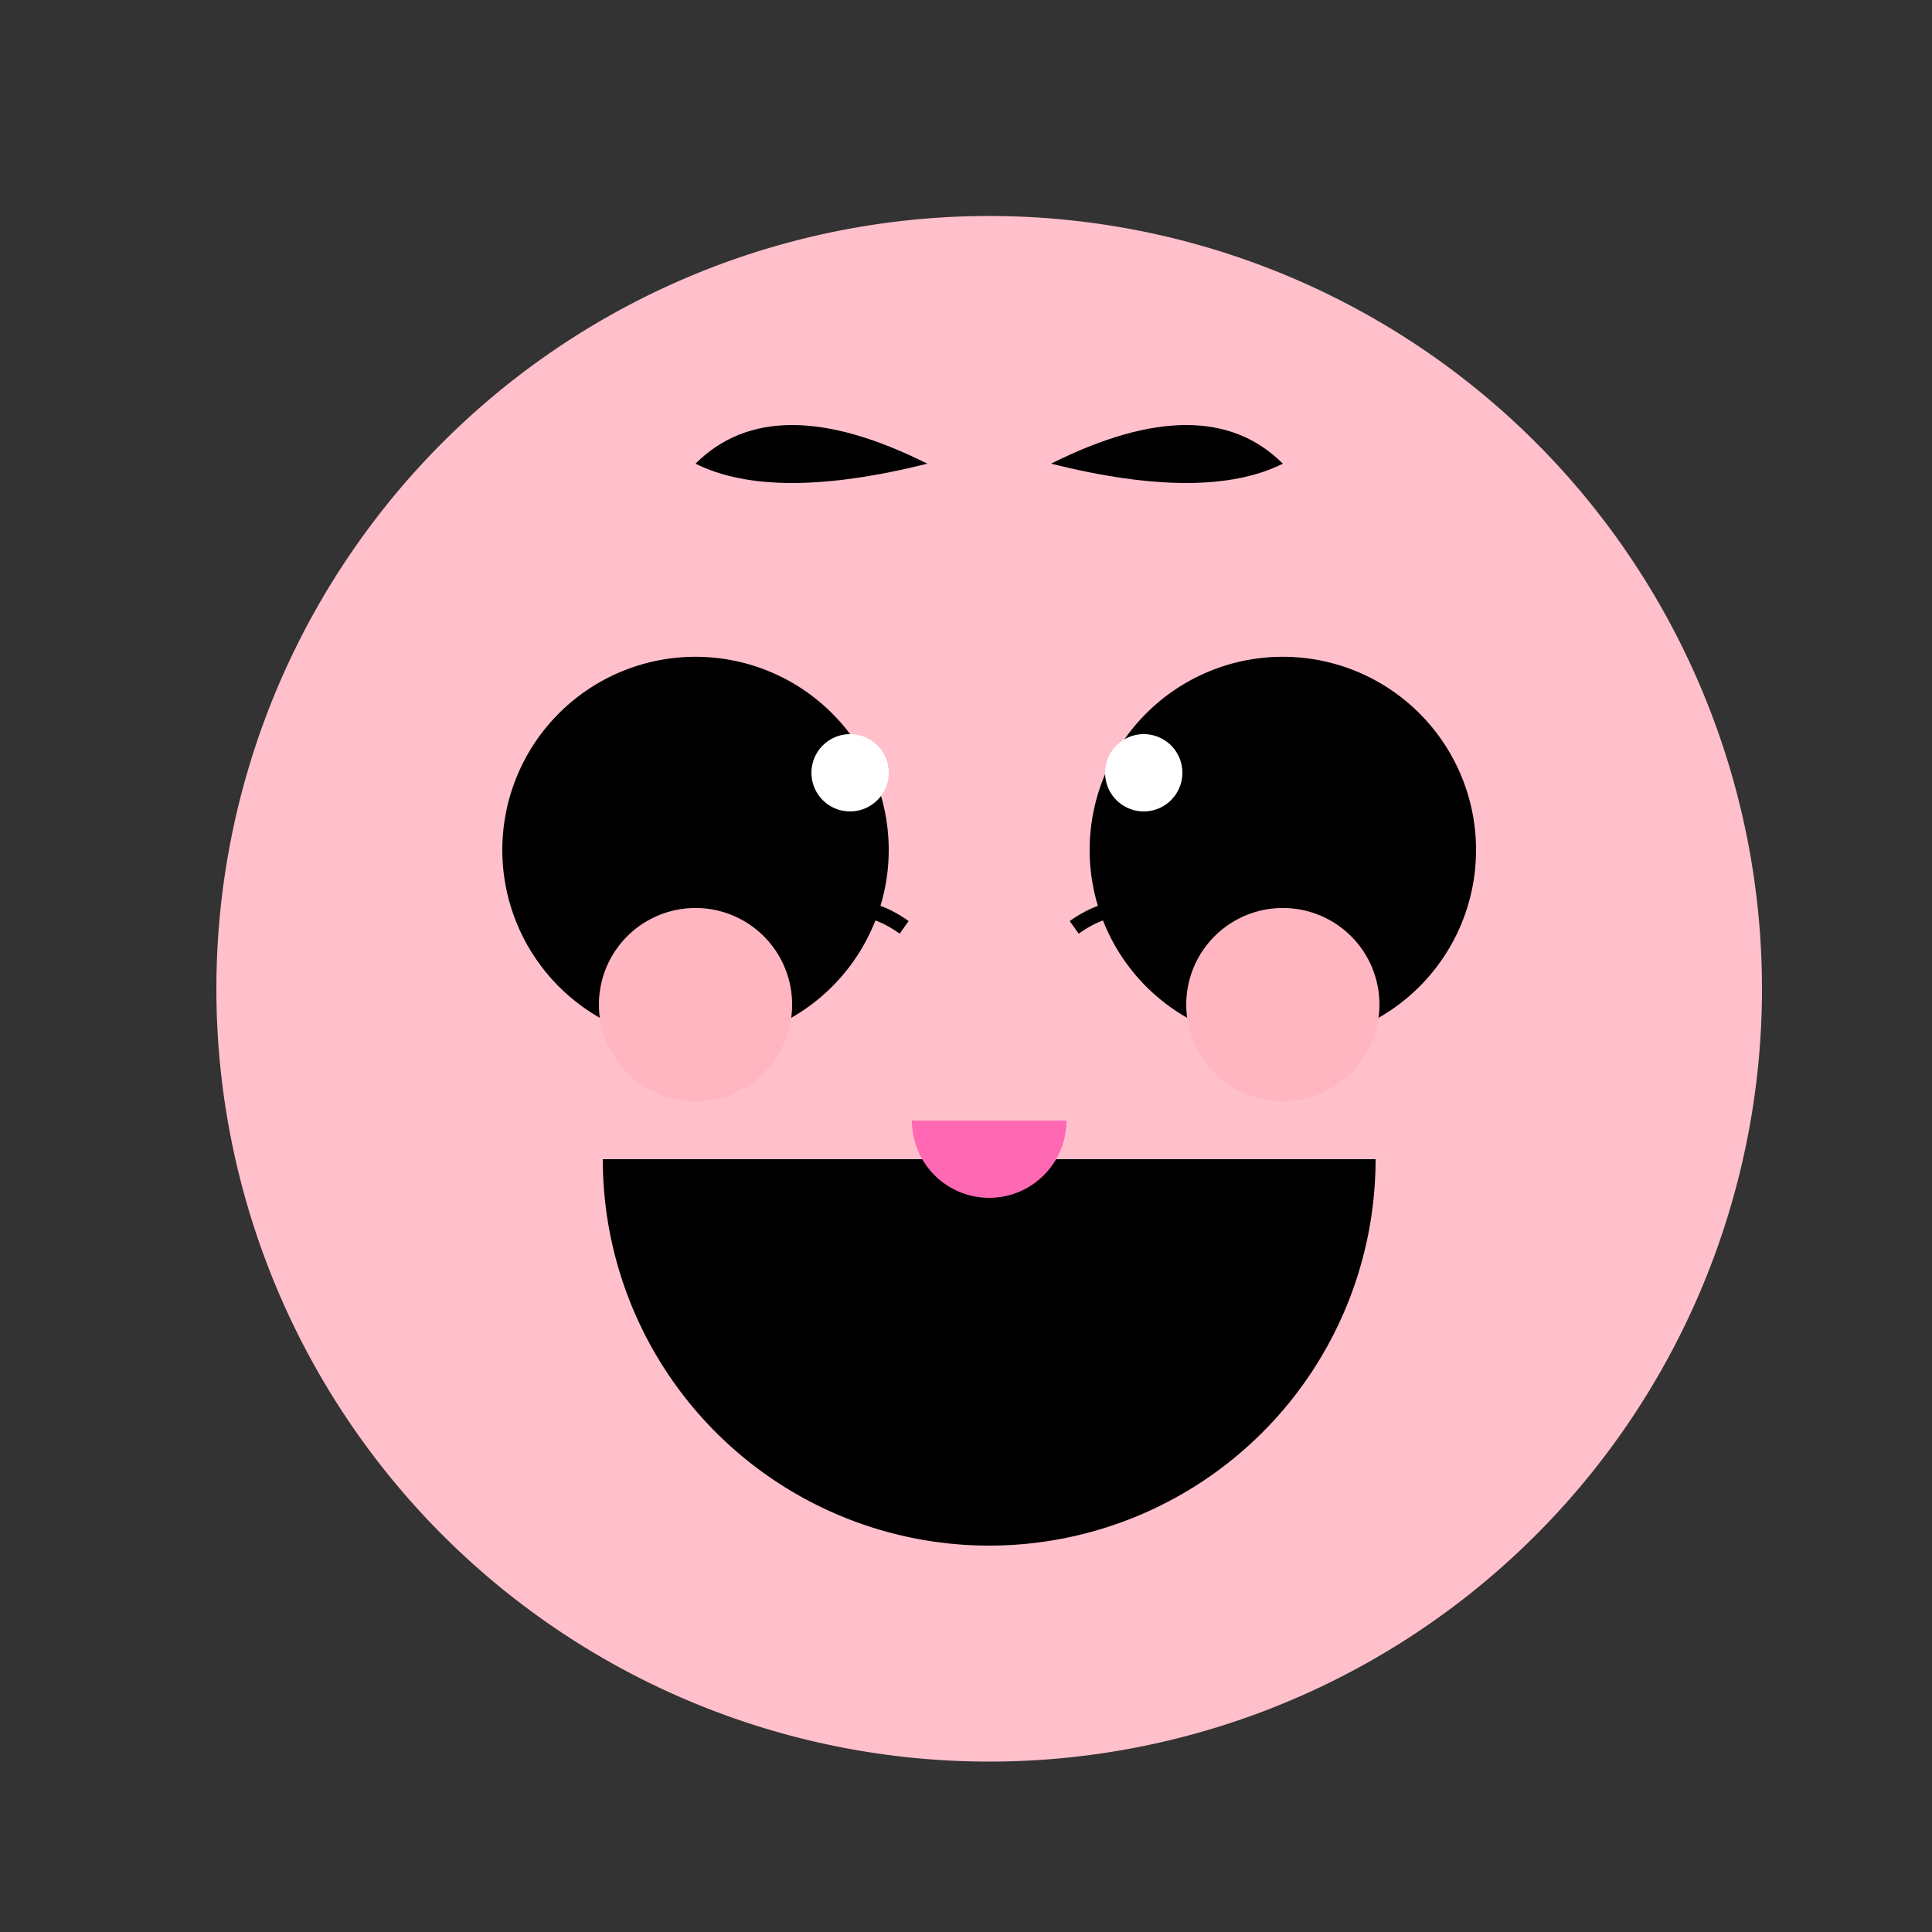 <!--

Generated by DrawGPT.
Free, open source, AI generated images in SVG, PNG, and HTML Canvas format.
https://drawgpt.ai

Created: 2024-01-16T14:31:17.906Z
Link: https://drawgpt.ai/prompt/141864/

-->
<svg xmlns="http://www.w3.org/2000/svg" xmlns:xlink="http://www.w3.org/1999/xlink" width="500" height="500"><rect width="100%" height="100%" fill="#333333" stroke="none"/><defs/><g><path fill="#FFC0CB" stroke="none" paint-order="stroke fill markers" d=" M 456 256 A 200 200 0 1 1 456 255.8"/><path fill="#000" stroke="none" paint-order="stroke fill markers" d=" M 230 220 A 50 50 0 1 1 230 219.95"/><path fill="#000" stroke="none" paint-order="stroke fill markers" d=" M 382 220 A 50 50 0 1 1 382 219.95"/><path fill="#000" stroke="none" paint-order="stroke fill markers" d=" M 356 300 A 100 100 0 0 1 156 300"/><path fill="#fff" stroke="none" paint-order="stroke fill markers" d=" M 230 200 A 10 10 0 1 1 230 199.99"/><path fill="#fff" stroke="none" paint-order="stroke fill markers" d=" M 306 200 A 10 10 0 1 1 306 199.99"/><path fill="#FF69B4" stroke="none" paint-order="stroke fill markers" d=" M 276 290 A 20 20 0 0 1 236 290"/><path fill="#000" stroke="none" paint-order="stroke fill markers" d=" M 180 120 Q 200 100 240 120 Q 200 130 180 120"/><path fill="#000" stroke="none" paint-order="stroke fill markers" d=" M 332 120 Q 312 100 272 120 Q 312 130 332 120"/><path fill="none" stroke="#000" paint-order="fill stroke markers" d=" M 206 240 Q 220 230 234 240" stroke-miterlimit="10" stroke-width="4" stroke-dasharray=""/><path fill="none" stroke="#000" paint-order="fill stroke markers" d=" M 278 240 Q 292 230 306 240" stroke-miterlimit="10" stroke-width="4" stroke-dasharray=""/><path fill="none" stroke="#000" paint-order="fill stroke markers" d=" M 220 320 Q 230 330 240 320" stroke-miterlimit="10" stroke-width="3" stroke-dasharray=""/><path fill="none" stroke="#000" paint-order="fill stroke markers" d=" M 292 320 Q 302 330 312 320" stroke-miterlimit="10" stroke-width="3" stroke-dasharray=""/><path fill="#FFB6C1" stroke="none" paint-order="stroke fill markers" d=" M 205 260 A 25 25 0 1 1 205 259.975"/><path fill="#FFB6C1" stroke="none" paint-order="stroke fill markers" d=" M 357 260 A 25 25 0 1 1 357 259.975"/></g></svg>